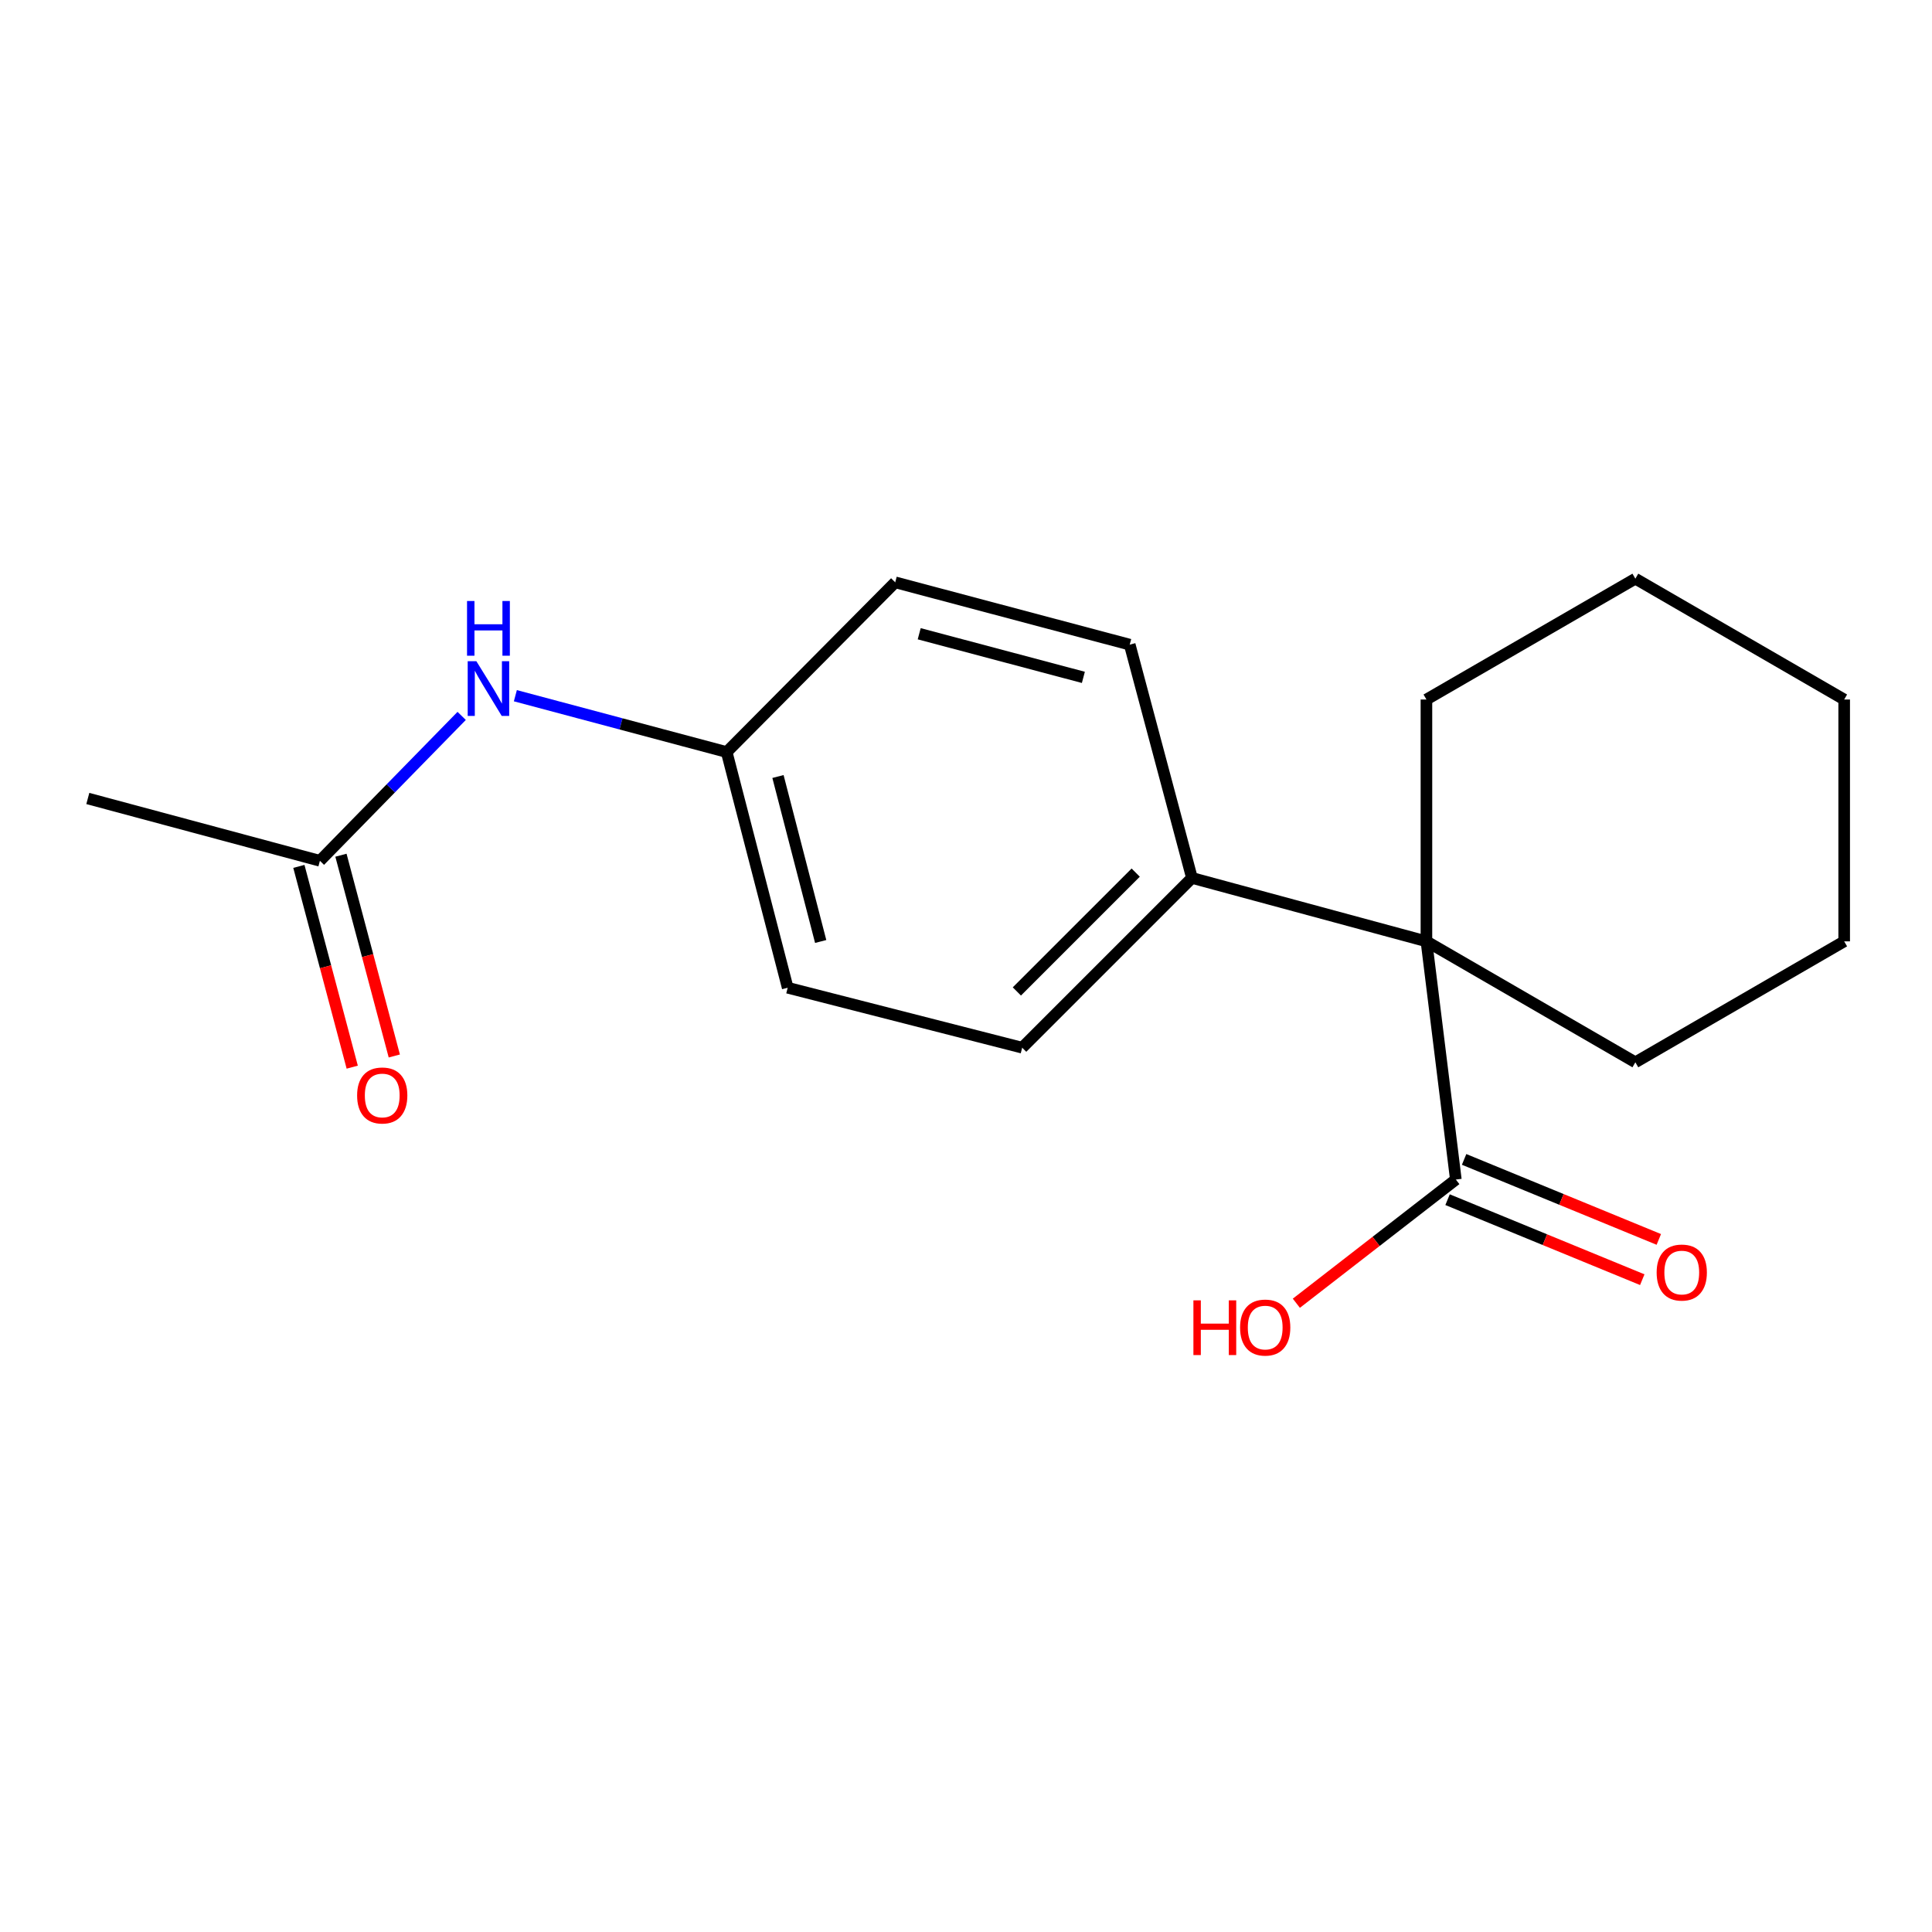 <?xml version='1.0' encoding='iso-8859-1'?>
<svg version='1.1' baseProfile='full'
              xmlns='http://www.w3.org/2000/svg'
                      xmlns:rdkit='http://www.rdkit.org/xml'
                      xmlns:xlink='http://www.w3.org/1999/xlink'
                  xml:space='preserve'
width='1000px' height='1000px' viewBox='0 0 1000 1000'>
<!-- END OF HEADER -->
<rect style='opacity:1.0;fill:#FFFFFF;stroke:none' width='1000' height='1000' x='0' y='0'> </rect>
<path class='bond-0' d='M 738.319,487.245 L 753.541,610.529' style='fill:none;fill-rule:evenodd;stroke:#000000;stroke-width:6px;stroke-linecap:butt;stroke-linejoin:miter;stroke-opacity:1' />
<path class='bond-1' d='M 738.319,487.245 L 616.95,454.412' style='fill:none;fill-rule:evenodd;stroke:#000000;stroke-width:6px;stroke-linecap:butt;stroke-linejoin:miter;stroke-opacity:1' />
<path class='bond-12' d='M 738.319,487.245 L 846.457,549.845' style='fill:none;fill-rule:evenodd;stroke:#000000;stroke-width:6px;stroke-linecap:butt;stroke-linejoin:miter;stroke-opacity:1' />
<path class='bond-13' d='M 738.319,487.245 L 738.319,362.071' style='fill:none;fill-rule:evenodd;stroke:#000000;stroke-width:6px;stroke-linecap:butt;stroke-linejoin:miter;stroke-opacity:1' />
<path class='bond-4' d='M 749.258,620.949 L 799.647,641.656' style='fill:none;fill-rule:evenodd;stroke:#000000;stroke-width:6px;stroke-linecap:butt;stroke-linejoin:miter;stroke-opacity:1' />
<path class='bond-4' d='M 799.647,641.656 L 850.036,662.363' style='fill:none;fill-rule:evenodd;stroke:#FF0000;stroke-width:6px;stroke-linecap:butt;stroke-linejoin:miter;stroke-opacity:1' />
<path class='bond-4' d='M 757.823,600.109 L 808.211,620.816' style='fill:none;fill-rule:evenodd;stroke:#000000;stroke-width:6px;stroke-linecap:butt;stroke-linejoin:miter;stroke-opacity:1' />
<path class='bond-4' d='M 808.211,620.816 L 858.6,641.522' style='fill:none;fill-rule:evenodd;stroke:#FF0000;stroke-width:6px;stroke-linecap:butt;stroke-linejoin:miter;stroke-opacity:1' />
<path class='bond-9' d='M 753.541,610.529 L 712.264,642.543' style='fill:none;fill-rule:evenodd;stroke:#000000;stroke-width:6px;stroke-linecap:butt;stroke-linejoin:miter;stroke-opacity:1' />
<path class='bond-9' d='M 712.264,642.543 L 670.988,674.557' style='fill:none;fill-rule:evenodd;stroke:#FF0000;stroke-width:6px;stroke-linecap:butt;stroke-linejoin:miter;stroke-opacity:1' />
<path class='bond-6' d='M 616.95,454.412 L 529.078,542.284' style='fill:none;fill-rule:evenodd;stroke:#000000;stroke-width:6px;stroke-linecap:butt;stroke-linejoin:miter;stroke-opacity:1' />
<path class='bond-6' d='M 587.837,451.661 L 526.327,513.171' style='fill:none;fill-rule:evenodd;stroke:#000000;stroke-width:6px;stroke-linecap:butt;stroke-linejoin:miter;stroke-opacity:1' />
<path class='bond-7' d='M 616.95,454.412 L 584.743,333.669' style='fill:none;fill-rule:evenodd;stroke:#000000;stroke-width:6px;stroke-linecap:butt;stroke-linejoin:miter;stroke-opacity:1' />
<path class='bond-2' d='M 165.584,445.549 L 202.272,408.051' style='fill:none;fill-rule:evenodd;stroke:#000000;stroke-width:6px;stroke-linecap:butt;stroke-linejoin:miter;stroke-opacity:1' />
<path class='bond-2' d='M 202.272,408.051 L 238.96,370.552' style='fill:none;fill-rule:evenodd;stroke:#0000FF;stroke-width:6px;stroke-linecap:butt;stroke-linejoin:miter;stroke-opacity:1' />
<path class='bond-5' d='M 154.697,448.443 L 168.505,500.404' style='fill:none;fill-rule:evenodd;stroke:#000000;stroke-width:6px;stroke-linecap:butt;stroke-linejoin:miter;stroke-opacity:1' />
<path class='bond-5' d='M 168.505,500.404 L 182.314,552.365' style='fill:none;fill-rule:evenodd;stroke:#FF0000;stroke-width:6px;stroke-linecap:butt;stroke-linejoin:miter;stroke-opacity:1' />
<path class='bond-5' d='M 176.472,442.656 L 190.281,494.617' style='fill:none;fill-rule:evenodd;stroke:#000000;stroke-width:6px;stroke-linecap:butt;stroke-linejoin:miter;stroke-opacity:1' />
<path class='bond-5' d='M 190.281,494.617 L 204.09,546.578' style='fill:none;fill-rule:evenodd;stroke:#FF0000;stroke-width:6px;stroke-linecap:butt;stroke-linejoin:miter;stroke-opacity:1' />
<path class='bond-14' d='M 165.584,445.549 L 45.455,413.292' style='fill:none;fill-rule:evenodd;stroke:#000000;stroke-width:6px;stroke-linecap:butt;stroke-linejoin:miter;stroke-opacity:1' />
<path class='bond-3' d='M 266.749,360.103 L 321.438,374.687' style='fill:none;fill-rule:evenodd;stroke:#0000FF;stroke-width:6px;stroke-linecap:butt;stroke-linejoin:miter;stroke-opacity:1' />
<path class='bond-3' d='M 321.438,374.687 L 376.128,389.271' style='fill:none;fill-rule:evenodd;stroke:#000000;stroke-width:6px;stroke-linecap:butt;stroke-linejoin:miter;stroke-opacity:1' />
<path class='bond-10' d='M 529.078,542.284 L 407.709,511.253' style='fill:none;fill-rule:evenodd;stroke:#000000;stroke-width:6px;stroke-linecap:butt;stroke-linejoin:miter;stroke-opacity:1' />
<path class='bond-11' d='M 584.743,333.669 L 463.361,301.411' style='fill:none;fill-rule:evenodd;stroke:#000000;stroke-width:6px;stroke-linecap:butt;stroke-linejoin:miter;stroke-opacity:1' />
<path class='bond-11' d='M 560.749,350.606 L 475.782,328.025' style='fill:none;fill-rule:evenodd;stroke:#000000;stroke-width:6px;stroke-linecap:butt;stroke-linejoin:miter;stroke-opacity:1' />
<path class='bond-8' d='M 376.128,389.271 L 463.361,301.411' style='fill:none;fill-rule:evenodd;stroke:#000000;stroke-width:6px;stroke-linecap:butt;stroke-linejoin:miter;stroke-opacity:1' />
<path class='bond-19' d='M 376.128,389.271 L 407.709,511.253' style='fill:none;fill-rule:evenodd;stroke:#000000;stroke-width:6px;stroke-linecap:butt;stroke-linejoin:miter;stroke-opacity:1' />
<path class='bond-19' d='M 402.677,401.921 L 424.784,487.309' style='fill:none;fill-rule:evenodd;stroke:#000000;stroke-width:6px;stroke-linecap:butt;stroke-linejoin:miter;stroke-opacity:1' />
<path class='bond-15' d='M 846.457,549.845 L 954.545,487.245' style='fill:none;fill-rule:evenodd;stroke:#000000;stroke-width:6px;stroke-linecap:butt;stroke-linejoin:miter;stroke-opacity:1' />
<path class='bond-16' d='M 738.319,362.071 L 846.457,299.521' style='fill:none;fill-rule:evenodd;stroke:#000000;stroke-width:6px;stroke-linecap:butt;stroke-linejoin:miter;stroke-opacity:1' />
<path class='bond-18' d='M 954.545,487.245 L 954.545,362.071' style='fill:none;fill-rule:evenodd;stroke:#000000;stroke-width:6px;stroke-linecap:butt;stroke-linejoin:miter;stroke-opacity:1' />
<path class='bond-17' d='M 846.457,299.521 L 954.545,362.071' style='fill:none;fill-rule:evenodd;stroke:#000000;stroke-width:6px;stroke-linecap:butt;stroke-linejoin:miter;stroke-opacity:1' />
<path  class='atom-4' d='M 246.558 342.228
L 255.838 357.228
Q 256.758 358.708, 258.238 361.388
Q 259.718 364.068, 259.798 364.228
L 259.798 342.228
L 263.558 342.228
L 263.558 370.548
L 259.678 370.548
L 249.718 354.148
Q 248.558 352.228, 247.318 350.028
Q 246.118 347.828, 245.758 347.148
L 245.758 370.548
L 242.078 370.548
L 242.078 342.228
L 246.558 342.228
' fill='#0000FF'/>
<path  class='atom-4' d='M 241.738 311.076
L 245.578 311.076
L 245.578 323.116
L 260.058 323.116
L 260.058 311.076
L 263.898 311.076
L 263.898 339.396
L 260.058 339.396
L 260.058 326.316
L 245.578 326.316
L 245.578 339.396
L 241.738 339.396
L 241.738 311.076
' fill='#0000FF'/>
<path  class='atom-5' d='M 857.478 658.664
Q 857.478 651.864, 860.838 648.064
Q 864.198 644.264, 870.478 644.264
Q 876.758 644.264, 880.118 648.064
Q 883.478 651.864, 883.478 658.664
Q 883.478 665.544, 880.078 669.464
Q 876.678 673.344, 870.478 673.344
Q 864.238 673.344, 860.838 669.464
Q 857.478 665.584, 857.478 658.664
M 870.478 670.144
Q 874.798 670.144, 877.118 667.264
Q 879.478 664.344, 879.478 658.664
Q 879.478 653.104, 877.118 650.304
Q 874.798 647.464, 870.478 647.464
Q 866.158 647.464, 863.798 650.264
Q 861.478 653.064, 861.478 658.664
Q 861.478 664.384, 863.798 667.264
Q 866.158 670.144, 870.478 670.144
' fill='#FF0000'/>
<path  class='atom-6' d='M 184.842 567.011
Q 184.842 560.211, 188.202 556.411
Q 191.562 552.611, 197.842 552.611
Q 204.122 552.611, 207.482 556.411
Q 210.842 560.211, 210.842 567.011
Q 210.842 573.891, 207.442 577.811
Q 204.042 581.691, 197.842 581.691
Q 191.602 581.691, 188.202 577.811
Q 184.842 573.931, 184.842 567.011
M 197.842 578.491
Q 202.162 578.491, 204.482 575.611
Q 206.842 572.691, 206.842 567.011
Q 206.842 561.451, 204.482 558.651
Q 202.162 555.811, 197.842 555.811
Q 193.522 555.811, 191.162 558.611
Q 188.842 561.411, 188.842 567.011
Q 188.842 572.731, 191.162 575.611
Q 193.522 578.491, 197.842 578.491
' fill='#FF0000'/>
<path  class='atom-10' d='M 617.706 673.061
L 621.546 673.061
L 621.546 685.101
L 636.026 685.101
L 636.026 673.061
L 639.866 673.061
L 639.866 701.381
L 636.026 701.381
L 636.026 688.301
L 621.546 688.301
L 621.546 701.381
L 617.706 701.381
L 617.706 673.061
' fill='#FF0000'/>
<path  class='atom-10' d='M 641.866 687.141
Q 641.866 680.341, 645.226 676.541
Q 648.586 672.741, 654.866 672.741
Q 661.146 672.741, 664.506 676.541
Q 667.866 680.341, 667.866 687.141
Q 667.866 694.021, 664.466 697.941
Q 661.066 701.821, 654.866 701.821
Q 648.626 701.821, 645.226 697.941
Q 641.866 694.061, 641.866 687.141
M 654.866 698.621
Q 659.186 698.621, 661.506 695.741
Q 663.866 692.821, 663.866 687.141
Q 663.866 681.581, 661.506 678.781
Q 659.186 675.941, 654.866 675.941
Q 650.546 675.941, 648.186 678.741
Q 645.866 681.541, 645.866 687.141
Q 645.866 692.861, 648.186 695.741
Q 650.546 698.621, 654.866 698.621
' fill='#FF0000'/>
</svg>
